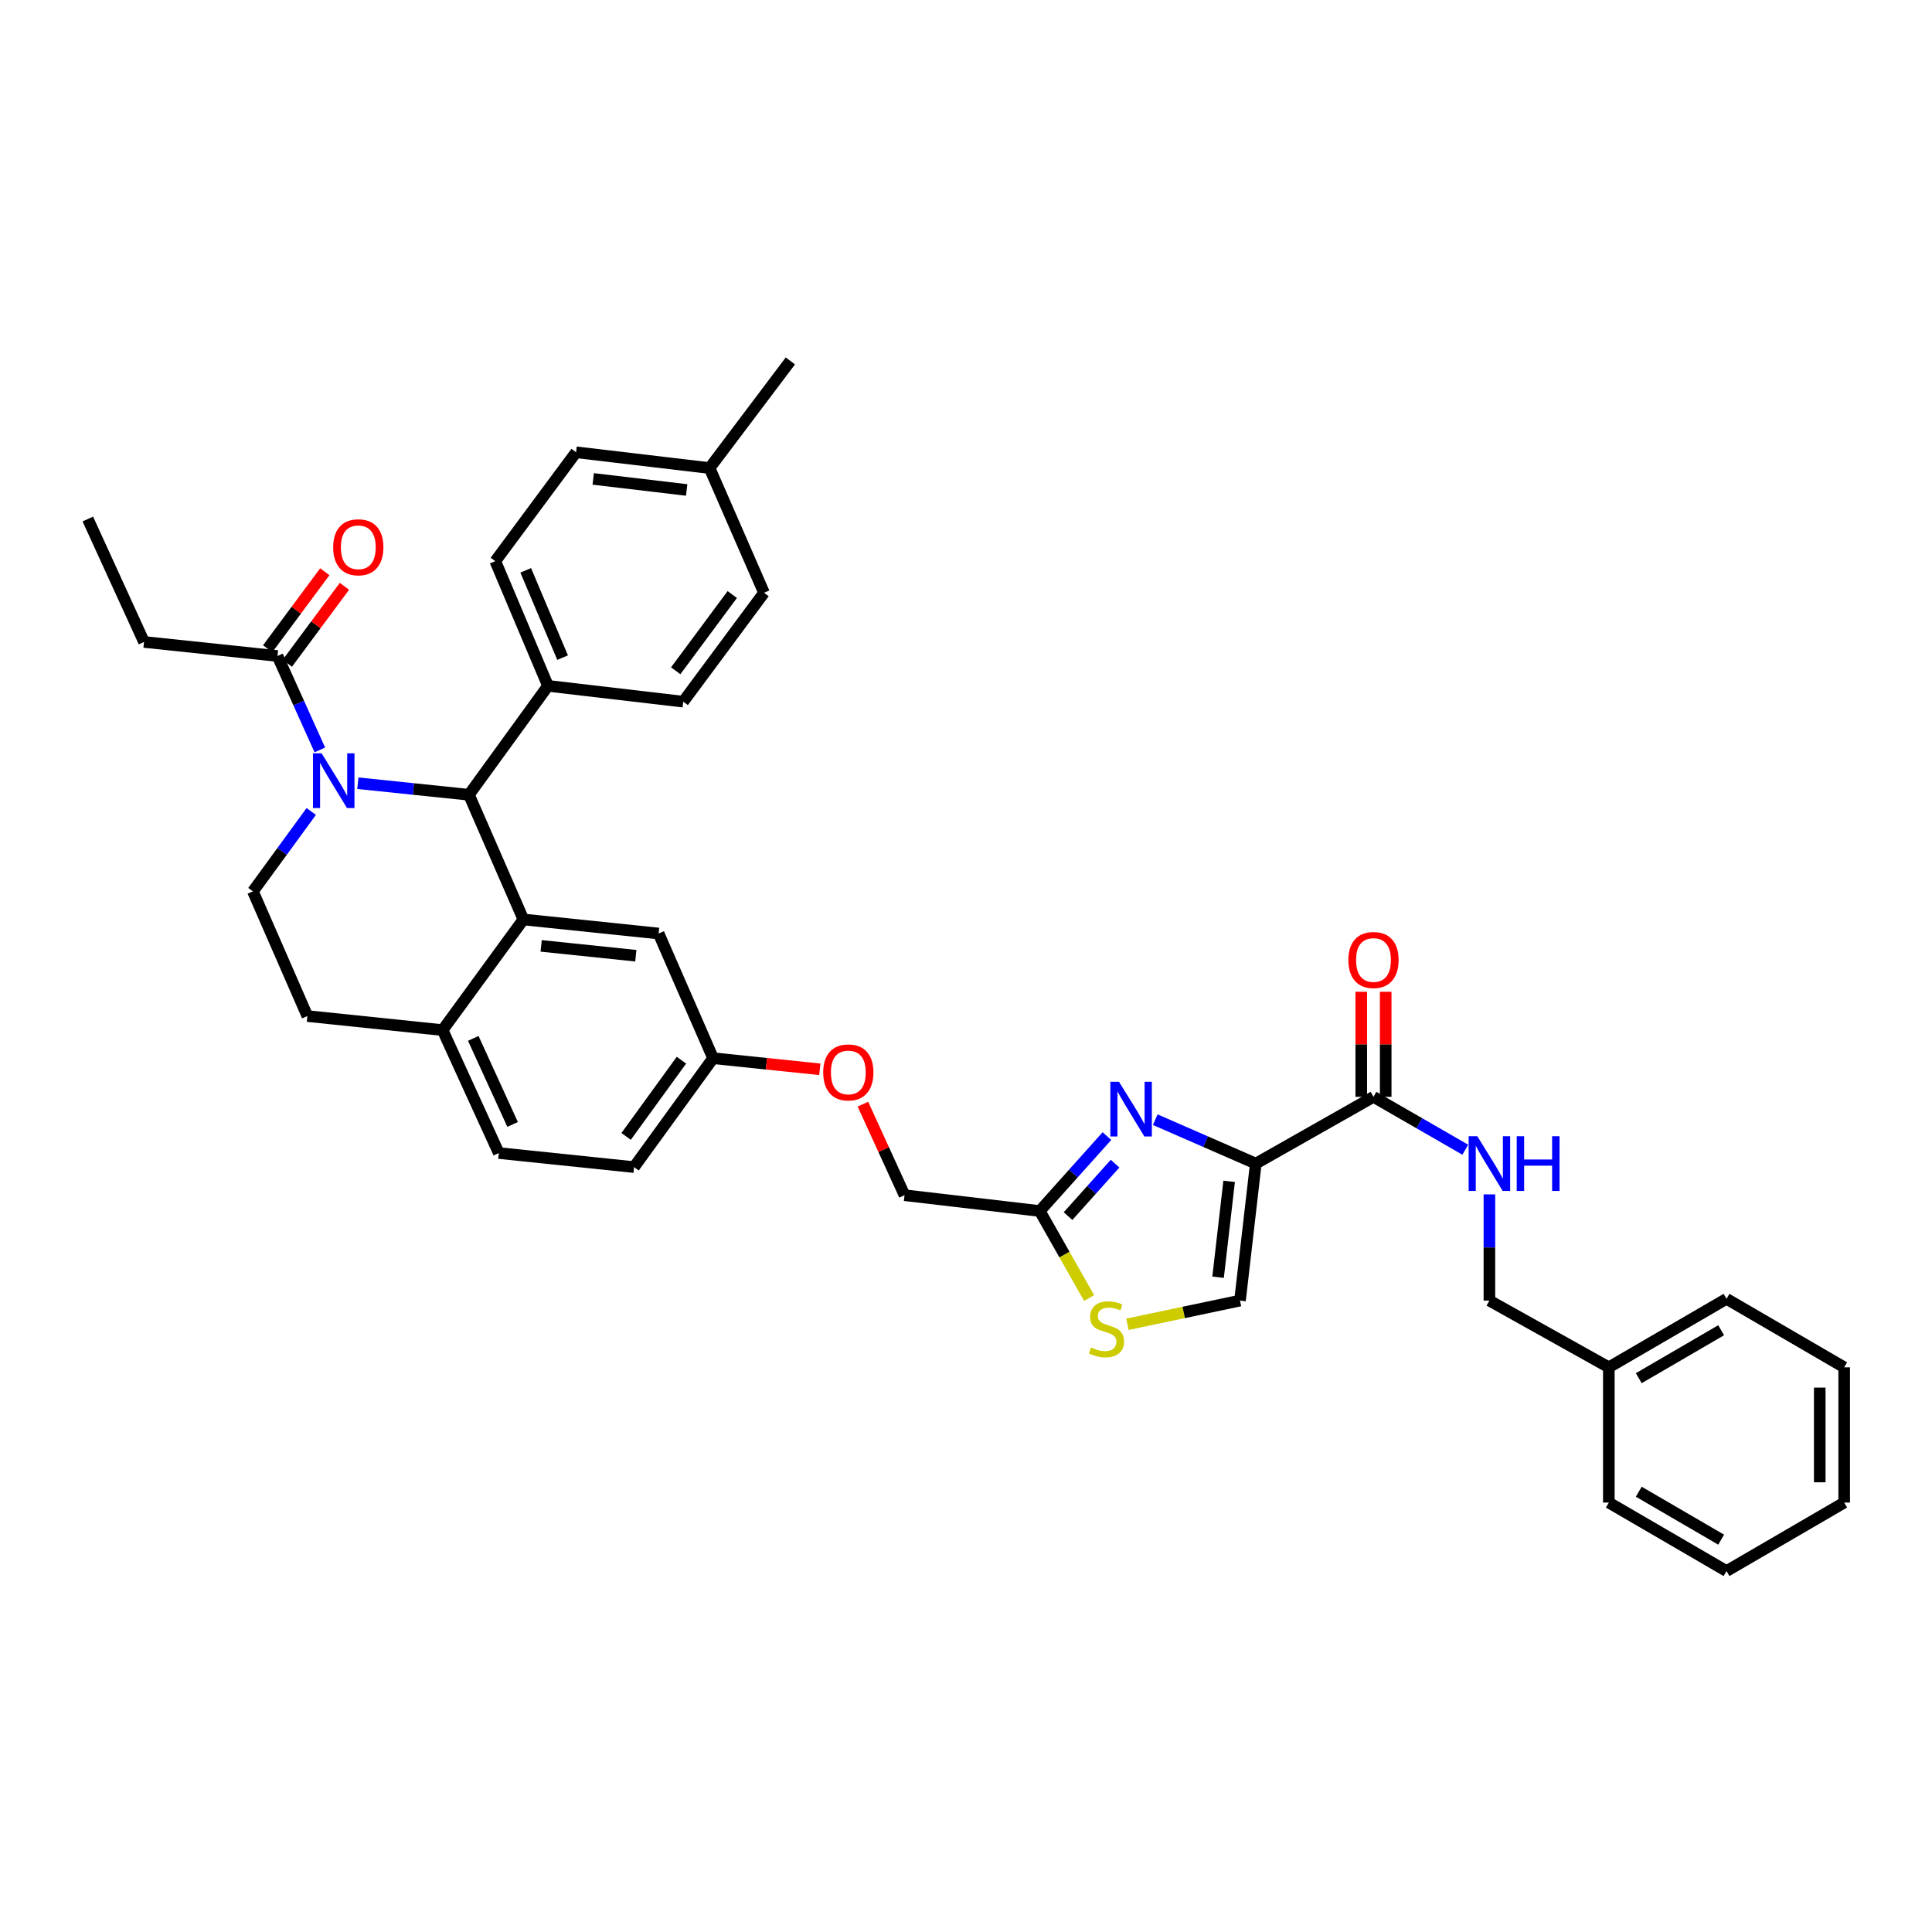 <?xml version='1.0' encoding='iso-8859-1'?>
<svg version='1.1' baseProfile='full'
              xmlns='http://www.w3.org/2000/svg'
                      xmlns:rdkit='http://www.rdkit.org/xml'
                      xmlns:xlink='http://www.w3.org/1999/xlink'
                  xml:space='preserve'
width='1000px' height='1000px' viewBox='0 0 1000 1000'>
<!-- END OF HEADER -->
<rect style='opacity:1.0;fill:#FFFFFF;stroke:none' width='1000' height='1000' x='0' y='0'> </rect>
<path class='bond-0' d='M 832.725,707.726 L 770.911,673.181' style='fill:none;fill-rule:evenodd;stroke:#000000;stroke-width:6px;stroke-linecap:butt;stroke-linejoin:miter;stroke-opacity:1' />
<path class='bond-1' d='M 832.725,707.726 L 893.639,672.274' style='fill:none;fill-rule:evenodd;stroke:#000000;stroke-width:6px;stroke-linecap:butt;stroke-linejoin:miter;stroke-opacity:1' />
<path class='bond-1' d='M 848.227,713.345 L 890.866,688.529' style='fill:none;fill-rule:evenodd;stroke:#000000;stroke-width:6px;stroke-linecap:butt;stroke-linejoin:miter;stroke-opacity:1' />
<path class='bond-2' d='M 832.725,707.726 L 832.725,777.73' style='fill:none;fill-rule:evenodd;stroke:#000000;stroke-width:6px;stroke-linecap:butt;stroke-linejoin:miter;stroke-opacity:1' />
<path class='bond-3' d='M 710.911,567.726 L 734.675,581.408' style='fill:none;fill-rule:evenodd;stroke:#000000;stroke-width:6px;stroke-linecap:butt;stroke-linejoin:miter;stroke-opacity:1' />
<path class='bond-3' d='M 734.675,581.408 L 758.44,595.091' style='fill:none;fill-rule:evenodd;stroke:#0000FF;stroke-width:6px;stroke-linecap:butt;stroke-linejoin:miter;stroke-opacity:1' />
<path class='bond-4' d='M 717.238,567.726 L 717.238,540.537' style='fill:none;fill-rule:evenodd;stroke:#000000;stroke-width:6px;stroke-linecap:butt;stroke-linejoin:miter;stroke-opacity:1' />
<path class='bond-4' d='M 717.238,540.537 L 717.238,513.348' style='fill:none;fill-rule:evenodd;stroke:#FF0000;stroke-width:6px;stroke-linecap:butt;stroke-linejoin:miter;stroke-opacity:1' />
<path class='bond-4' d='M 704.584,567.726 L 704.584,540.537' style='fill:none;fill-rule:evenodd;stroke:#000000;stroke-width:6px;stroke-linecap:butt;stroke-linejoin:miter;stroke-opacity:1' />
<path class='bond-4' d='M 704.584,540.537 L 704.584,513.348' style='fill:none;fill-rule:evenodd;stroke:#FF0000;stroke-width:6px;stroke-linecap:butt;stroke-linejoin:miter;stroke-opacity:1' />
<path class='bond-5' d='M 710.911,567.726 L 649.997,602.271' style='fill:none;fill-rule:evenodd;stroke:#000000;stroke-width:6px;stroke-linecap:butt;stroke-linejoin:miter;stroke-opacity:1' />
<path class='bond-6' d='M 770.911,618.204 L 770.911,645.692' style='fill:none;fill-rule:evenodd;stroke:#0000FF;stroke-width:6px;stroke-linecap:butt;stroke-linejoin:miter;stroke-opacity:1' />
<path class='bond-6' d='M 770.911,645.692 L 770.911,673.181' style='fill:none;fill-rule:evenodd;stroke:#000000;stroke-width:6px;stroke-linecap:butt;stroke-linejoin:miter;stroke-opacity:1' />
<path class='bond-7' d='M 328.183,604.092 L 369.089,547.726' style='fill:none;fill-rule:evenodd;stroke:#000000;stroke-width:6px;stroke-linecap:butt;stroke-linejoin:miter;stroke-opacity:1' />
<path class='bond-7' d='M 324.078,588.204 L 352.712,548.748' style='fill:none;fill-rule:evenodd;stroke:#000000;stroke-width:6px;stroke-linecap:butt;stroke-linejoin:miter;stroke-opacity:1' />
<path class='bond-8' d='M 328.183,604.092 L 258.179,596.816' style='fill:none;fill-rule:evenodd;stroke:#000000;stroke-width:6px;stroke-linecap:butt;stroke-linejoin:miter;stroke-opacity:1' />
<path class='bond-9' d='M 369.089,547.726 L 340.907,483.185' style='fill:none;fill-rule:evenodd;stroke:#000000;stroke-width:6px;stroke-linecap:butt;stroke-linejoin:miter;stroke-opacity:1' />
<path class='bond-10' d='M 369.089,547.726 L 396.711,550.597' style='fill:none;fill-rule:evenodd;stroke:#000000;stroke-width:6px;stroke-linecap:butt;stroke-linejoin:miter;stroke-opacity:1' />
<path class='bond-10' d='M 396.711,550.597 L 424.334,553.468' style='fill:none;fill-rule:evenodd;stroke:#FF0000;stroke-width:6px;stroke-linecap:butt;stroke-linejoin:miter;stroke-opacity:1' />
<path class='bond-11' d='M 340.907,483.185 L 270.91,475.909' style='fill:none;fill-rule:evenodd;stroke:#000000;stroke-width:6px;stroke-linecap:butt;stroke-linejoin:miter;stroke-opacity:1' />
<path class='bond-11' d='M 329.099,494.679 L 280.101,489.586' style='fill:none;fill-rule:evenodd;stroke:#000000;stroke-width:6px;stroke-linecap:butt;stroke-linejoin:miter;stroke-opacity:1' />
<path class='bond-12' d='M 258.179,596.816 L 229.089,533.181' style='fill:none;fill-rule:evenodd;stroke:#000000;stroke-width:6px;stroke-linecap:butt;stroke-linejoin:miter;stroke-opacity:1' />
<path class='bond-12' d='M 265.324,582.01 L 244.961,537.465' style='fill:none;fill-rule:evenodd;stroke:#000000;stroke-width:6px;stroke-linecap:butt;stroke-linejoin:miter;stroke-opacity:1' />
<path class='bond-13' d='M 229.089,533.181 L 270.91,475.909' style='fill:none;fill-rule:evenodd;stroke:#000000;stroke-width:6px;stroke-linecap:butt;stroke-linejoin:miter;stroke-opacity:1' />
<path class='bond-14' d='M 229.089,533.181 L 159.093,525.912' style='fill:none;fill-rule:evenodd;stroke:#000000;stroke-width:6px;stroke-linecap:butt;stroke-linejoin:miter;stroke-opacity:1' />
<path class='bond-15' d='M 270.91,475.909 L 242.727,411.367' style='fill:none;fill-rule:evenodd;stroke:#000000;stroke-width:6px;stroke-linecap:butt;stroke-linejoin:miter;stroke-opacity:1' />
<path class='bond-16' d='M 242.727,411.367 L 283.634,355.002' style='fill:none;fill-rule:evenodd;stroke:#000000;stroke-width:6px;stroke-linecap:butt;stroke-linejoin:miter;stroke-opacity:1' />
<path class='bond-17' d='M 242.727,411.367 L 213.979,408.379' style='fill:none;fill-rule:evenodd;stroke:#000000;stroke-width:6px;stroke-linecap:butt;stroke-linejoin:miter;stroke-opacity:1' />
<path class='bond-17' d='M 213.979,408.379 L 185.23,405.391' style='fill:none;fill-rule:evenodd;stroke:#0000FF;stroke-width:6px;stroke-linecap:butt;stroke-linejoin:miter;stroke-opacity:1' />
<path class='bond-18' d='M 161.096,420.024 L 146.003,440.694' style='fill:none;fill-rule:evenodd;stroke:#0000FF;stroke-width:6px;stroke-linecap:butt;stroke-linejoin:miter;stroke-opacity:1' />
<path class='bond-18' d='M 146.003,440.694 L 130.91,461.364' style='fill:none;fill-rule:evenodd;stroke:#000000;stroke-width:6px;stroke-linecap:butt;stroke-linejoin:miter;stroke-opacity:1' />
<path class='bond-19' d='M 165.55,388.161 L 154.592,363.852' style='fill:none;fill-rule:evenodd;stroke:#0000FF;stroke-width:6px;stroke-linecap:butt;stroke-linejoin:miter;stroke-opacity:1' />
<path class='bond-19' d='M 154.592,363.852 L 143.634,339.543' style='fill:none;fill-rule:evenodd;stroke:#000000;stroke-width:6px;stroke-linecap:butt;stroke-linejoin:miter;stroke-opacity:1' />
<path class='bond-20' d='M 130.91,461.364 L 159.093,525.912' style='fill:none;fill-rule:evenodd;stroke:#000000;stroke-width:6px;stroke-linecap:butt;stroke-linejoin:miter;stroke-opacity:1' />
<path class='bond-21' d='M 583.569,685.443 L 612.695,679.312' style='fill:none;fill-rule:evenodd;stroke:#CCCC00;stroke-width:6px;stroke-linecap:butt;stroke-linejoin:miter;stroke-opacity:1' />
<path class='bond-21' d='M 612.695,679.312 L 641.821,673.181' style='fill:none;fill-rule:evenodd;stroke:#000000;stroke-width:6px;stroke-linecap:butt;stroke-linejoin:miter;stroke-opacity:1' />
<path class='bond-22' d='M 563.723,671.856 L 550.951,649.337' style='fill:none;fill-rule:evenodd;stroke:#CCCC00;stroke-width:6px;stroke-linecap:butt;stroke-linejoin:miter;stroke-opacity:1' />
<path class='bond-22' d='M 550.951,649.337 L 538.179,626.819' style='fill:none;fill-rule:evenodd;stroke:#000000;stroke-width:6px;stroke-linecap:butt;stroke-linejoin:miter;stroke-opacity:1' />
<path class='bond-23' d='M 446.64,571.511 L 457.411,595.074' style='fill:none;fill-rule:evenodd;stroke:#FF0000;stroke-width:6px;stroke-linecap:butt;stroke-linejoin:miter;stroke-opacity:1' />
<path class='bond-23' d='M 457.411,595.074 L 468.183,618.636' style='fill:none;fill-rule:evenodd;stroke:#000000;stroke-width:6px;stroke-linecap:butt;stroke-linejoin:miter;stroke-opacity:1' />
<path class='bond-24' d='M 641.821,673.181 L 649.997,602.271' style='fill:none;fill-rule:evenodd;stroke:#000000;stroke-width:6px;stroke-linecap:butt;stroke-linejoin:miter;stroke-opacity:1' />
<path class='bond-24' d='M 630.477,661.095 L 636.2,611.458' style='fill:none;fill-rule:evenodd;stroke:#000000;stroke-width:6px;stroke-linecap:butt;stroke-linejoin:miter;stroke-opacity:1' />
<path class='bond-25' d='M 649.997,602.271 L 623.976,590.909' style='fill:none;fill-rule:evenodd;stroke:#000000;stroke-width:6px;stroke-linecap:butt;stroke-linejoin:miter;stroke-opacity:1' />
<path class='bond-25' d='M 623.976,590.909 L 597.956,579.547' style='fill:none;fill-rule:evenodd;stroke:#0000FF;stroke-width:6px;stroke-linecap:butt;stroke-linejoin:miter;stroke-opacity:1' />
<path class='bond-26' d='M 74.544,332.274 L 45.455,268.639' style='fill:none;fill-rule:evenodd;stroke:#000000;stroke-width:6px;stroke-linecap:butt;stroke-linejoin:miter;stroke-opacity:1' />
<path class='bond-27' d='M 74.544,332.274 L 143.634,339.543' style='fill:none;fill-rule:evenodd;stroke:#000000;stroke-width:6px;stroke-linecap:butt;stroke-linejoin:miter;stroke-opacity:1' />
<path class='bond-28' d='M 148.715,343.313 L 163.498,323.391' style='fill:none;fill-rule:evenodd;stroke:#000000;stroke-width:6px;stroke-linecap:butt;stroke-linejoin:miter;stroke-opacity:1' />
<path class='bond-28' d='M 163.498,323.391 L 178.281,303.469' style='fill:none;fill-rule:evenodd;stroke:#FF0000;stroke-width:6px;stroke-linecap:butt;stroke-linejoin:miter;stroke-opacity:1' />
<path class='bond-28' d='M 138.553,335.773 L 153.336,315.851' style='fill:none;fill-rule:evenodd;stroke:#000000;stroke-width:6px;stroke-linecap:butt;stroke-linejoin:miter;stroke-opacity:1' />
<path class='bond-28' d='M 153.336,315.851 L 168.119,295.929' style='fill:none;fill-rule:evenodd;stroke:#FF0000;stroke-width:6px;stroke-linecap:butt;stroke-linejoin:miter;stroke-opacity:1' />
<path class='bond-29' d='M 283.634,355.002 L 256.365,290.453' style='fill:none;fill-rule:evenodd;stroke:#000000;stroke-width:6px;stroke-linecap:butt;stroke-linejoin:miter;stroke-opacity:1' />
<path class='bond-29' d='M 291.2,340.395 L 272.112,295.211' style='fill:none;fill-rule:evenodd;stroke:#000000;stroke-width:6px;stroke-linecap:butt;stroke-linejoin:miter;stroke-opacity:1' />
<path class='bond-30' d='M 283.634,355.002 L 353.638,363.184' style='fill:none;fill-rule:evenodd;stroke:#000000;stroke-width:6px;stroke-linecap:butt;stroke-linejoin:miter;stroke-opacity:1' />
<path class='bond-31' d='M 256.365,290.453 L 298.179,234.095' style='fill:none;fill-rule:evenodd;stroke:#000000;stroke-width:6px;stroke-linecap:butt;stroke-linejoin:miter;stroke-opacity:1' />
<path class='bond-32' d='M 353.638,363.184 L 395.452,306.819' style='fill:none;fill-rule:evenodd;stroke:#000000;stroke-width:6px;stroke-linecap:butt;stroke-linejoin:miter;stroke-opacity:1' />
<path class='bond-32' d='M 349.747,347.19 L 379.017,307.735' style='fill:none;fill-rule:evenodd;stroke:#000000;stroke-width:6px;stroke-linecap:butt;stroke-linejoin:miter;stroke-opacity:1' />
<path class='bond-33' d='M 395.452,306.819 L 367.276,242.27' style='fill:none;fill-rule:evenodd;stroke:#000000;stroke-width:6px;stroke-linecap:butt;stroke-linejoin:miter;stroke-opacity:1' />
<path class='bond-34' d='M 298.179,234.095 L 367.276,242.27' style='fill:none;fill-rule:evenodd;stroke:#000000;stroke-width:6px;stroke-linecap:butt;stroke-linejoin:miter;stroke-opacity:1' />
<path class='bond-34' d='M 307.057,247.887 L 355.424,253.61' style='fill:none;fill-rule:evenodd;stroke:#000000;stroke-width:6px;stroke-linecap:butt;stroke-linejoin:miter;stroke-opacity:1' />
<path class='bond-35' d='M 367.276,242.27 L 409.09,186.819' style='fill:none;fill-rule:evenodd;stroke:#000000;stroke-width:6px;stroke-linecap:butt;stroke-linejoin:miter;stroke-opacity:1' />
<path class='bond-36' d='M 572.945,588.042 L 555.562,607.431' style='fill:none;fill-rule:evenodd;stroke:#0000FF;stroke-width:6px;stroke-linecap:butt;stroke-linejoin:miter;stroke-opacity:1' />
<path class='bond-36' d='M 555.562,607.431 L 538.179,626.819' style='fill:none;fill-rule:evenodd;stroke:#000000;stroke-width:6px;stroke-linecap:butt;stroke-linejoin:miter;stroke-opacity:1' />
<path class='bond-36' d='M 577.152,602.306 L 564.984,615.878' style='fill:none;fill-rule:evenodd;stroke:#0000FF;stroke-width:6px;stroke-linecap:butt;stroke-linejoin:miter;stroke-opacity:1' />
<path class='bond-36' d='M 564.984,615.878 L 552.816,629.45' style='fill:none;fill-rule:evenodd;stroke:#000000;stroke-width:6px;stroke-linecap:butt;stroke-linejoin:miter;stroke-opacity:1' />
<path class='bond-37' d='M 538.179,626.819 L 468.183,618.636' style='fill:none;fill-rule:evenodd;stroke:#000000;stroke-width:6px;stroke-linecap:butt;stroke-linejoin:miter;stroke-opacity:1' />
<path class='bond-38' d='M 893.639,672.274 L 954.545,707.726' style='fill:none;fill-rule:evenodd;stroke:#000000;stroke-width:6px;stroke-linecap:butt;stroke-linejoin:miter;stroke-opacity:1' />
<path class='bond-39' d='M 832.725,777.73 L 893.639,813.181' style='fill:none;fill-rule:evenodd;stroke:#000000;stroke-width:6px;stroke-linecap:butt;stroke-linejoin:miter;stroke-opacity:1' />
<path class='bond-39' d='M 848.227,772.111 L 890.866,796.927' style='fill:none;fill-rule:evenodd;stroke:#000000;stroke-width:6px;stroke-linecap:butt;stroke-linejoin:miter;stroke-opacity:1' />
<path class='bond-40' d='M 954.545,707.726 L 954.545,777.73' style='fill:none;fill-rule:evenodd;stroke:#000000;stroke-width:6px;stroke-linecap:butt;stroke-linejoin:miter;stroke-opacity:1' />
<path class='bond-40' d='M 941.892,718.227 L 941.892,767.229' style='fill:none;fill-rule:evenodd;stroke:#000000;stroke-width:6px;stroke-linecap:butt;stroke-linejoin:miter;stroke-opacity:1' />
<path class='bond-41' d='M 893.639,813.181 L 954.545,777.73' style='fill:none;fill-rule:evenodd;stroke:#000000;stroke-width:6px;stroke-linecap:butt;stroke-linejoin:miter;stroke-opacity:1' />
<path  class='atom-2' d='M 764.651 588.111
L 773.931 603.111
Q 774.851 604.591, 776.331 607.271
Q 777.811 609.951, 777.891 610.111
L 777.891 588.111
L 781.651 588.111
L 781.651 616.431
L 777.771 616.431
L 767.811 600.031
Q 766.651 598.111, 765.411 595.911
Q 764.211 593.711, 763.851 593.031
L 763.851 616.431
L 760.171 616.431
L 760.171 588.111
L 764.651 588.111
' fill='#0000FF'/>
<path  class='atom-2' d='M 785.051 588.111
L 788.891 588.111
L 788.891 600.151
L 803.371 600.151
L 803.371 588.111
L 807.211 588.111
L 807.211 616.431
L 803.371 616.431
L 803.371 603.351
L 788.891 603.351
L 788.891 616.431
L 785.051 616.431
L 785.051 588.111
' fill='#0000FF'/>
<path  class='atom-3' d='M 697.911 496.895
Q 697.911 490.095, 701.271 486.295
Q 704.631 482.495, 710.911 482.495
Q 717.191 482.495, 720.551 486.295
Q 723.911 490.095, 723.911 496.895
Q 723.911 503.775, 720.511 507.695
Q 717.111 511.575, 710.911 511.575
Q 704.671 511.575, 701.271 507.695
Q 697.911 503.815, 697.911 496.895
M 710.911 508.375
Q 715.231 508.375, 717.551 505.495
Q 719.911 502.575, 719.911 496.895
Q 719.911 491.335, 717.551 488.535
Q 715.231 485.695, 710.911 485.695
Q 706.591 485.695, 704.231 488.495
Q 701.911 491.295, 701.911 496.895
Q 701.911 502.615, 704.231 505.495
Q 706.591 508.375, 710.911 508.375
' fill='#FF0000'/>
<path  class='atom-12' d='M 166.471 389.931
L 175.751 404.931
Q 176.671 406.411, 178.151 409.091
Q 179.631 411.771, 179.711 411.931
L 179.711 389.931
L 183.471 389.931
L 183.471 418.251
L 179.591 418.251
L 169.631 401.851
Q 168.471 399.931, 167.231 397.731
Q 166.031 395.531, 165.671 394.851
L 165.671 418.251
L 161.991 418.251
L 161.991 389.931
L 166.471 389.931
' fill='#0000FF'/>
<path  class='atom-15' d='M 564.724 697.446
Q 565.044 697.566, 566.364 698.126
Q 567.684 698.686, 569.124 699.046
Q 570.604 699.366, 572.044 699.366
Q 574.724 699.366, 576.284 698.086
Q 577.844 696.766, 577.844 694.486
Q 577.844 692.926, 577.044 691.966
Q 576.284 691.006, 575.084 690.486
Q 573.884 689.966, 571.884 689.366
Q 569.364 688.606, 567.844 687.886
Q 566.364 687.166, 565.284 685.646
Q 564.244 684.126, 564.244 681.566
Q 564.244 678.006, 566.644 675.806
Q 569.084 673.606, 573.884 673.606
Q 577.164 673.606, 580.884 675.166
L 579.964 678.246
Q 576.564 676.846, 574.004 676.846
Q 571.244 676.846, 569.724 678.006
Q 568.204 679.126, 568.244 681.086
Q 568.244 682.606, 569.004 683.526
Q 569.804 684.446, 570.924 684.966
Q 572.084 685.486, 574.004 686.086
Q 576.564 686.886, 578.084 687.686
Q 579.604 688.486, 580.684 690.126
Q 581.804 691.726, 581.804 694.486
Q 581.804 698.406, 579.164 700.526
Q 576.564 702.606, 572.204 702.606
Q 569.684 702.606, 567.764 702.046
Q 565.884 701.526, 563.644 700.606
L 564.724 697.446
' fill='#CCCC00'/>
<path  class='atom-16' d='M 426.093 555.082
Q 426.093 548.282, 429.453 544.482
Q 432.813 540.682, 439.093 540.682
Q 445.373 540.682, 448.733 544.482
Q 452.093 548.282, 452.093 555.082
Q 452.093 561.962, 448.693 565.882
Q 445.293 569.762, 439.093 569.762
Q 432.853 569.762, 429.453 565.882
Q 426.093 562.002, 426.093 555.082
M 439.093 566.562
Q 443.413 566.562, 445.733 563.682
Q 448.093 560.762, 448.093 555.082
Q 448.093 549.522, 445.733 546.722
Q 443.413 543.882, 439.093 543.882
Q 434.773 543.882, 432.413 546.682
Q 430.093 549.482, 430.093 555.082
Q 430.093 560.802, 432.413 563.682
Q 434.773 566.562, 439.093 566.562
' fill='#FF0000'/>
<path  class='atom-21' d='M 172.455 283.264
Q 172.455 276.464, 175.815 272.664
Q 179.175 268.864, 185.455 268.864
Q 191.735 268.864, 195.095 272.664
Q 198.455 276.464, 198.455 283.264
Q 198.455 290.144, 195.055 294.064
Q 191.655 297.944, 185.455 297.944
Q 179.215 297.944, 175.815 294.064
Q 172.455 290.184, 172.455 283.264
M 185.455 294.744
Q 189.775 294.744, 192.095 291.864
Q 194.455 288.944, 194.455 283.264
Q 194.455 277.704, 192.095 274.904
Q 189.775 272.064, 185.455 272.064
Q 181.135 272.064, 178.775 274.864
Q 176.455 277.664, 176.455 283.264
Q 176.455 288.984, 178.775 291.864
Q 181.135 294.744, 185.455 294.744
' fill='#FF0000'/>
<path  class='atom-30' d='M 579.195 559.928
L 588.475 574.928
Q 589.395 576.408, 590.875 579.088
Q 592.355 581.768, 592.435 581.928
L 592.435 559.928
L 596.195 559.928
L 596.195 588.248
L 592.315 588.248
L 582.355 571.848
Q 581.195 569.928, 579.955 567.728
Q 578.755 565.528, 578.395 564.848
L 578.395 588.248
L 574.715 588.248
L 574.715 559.928
L 579.195 559.928
' fill='#0000FF'/>
</svg>
